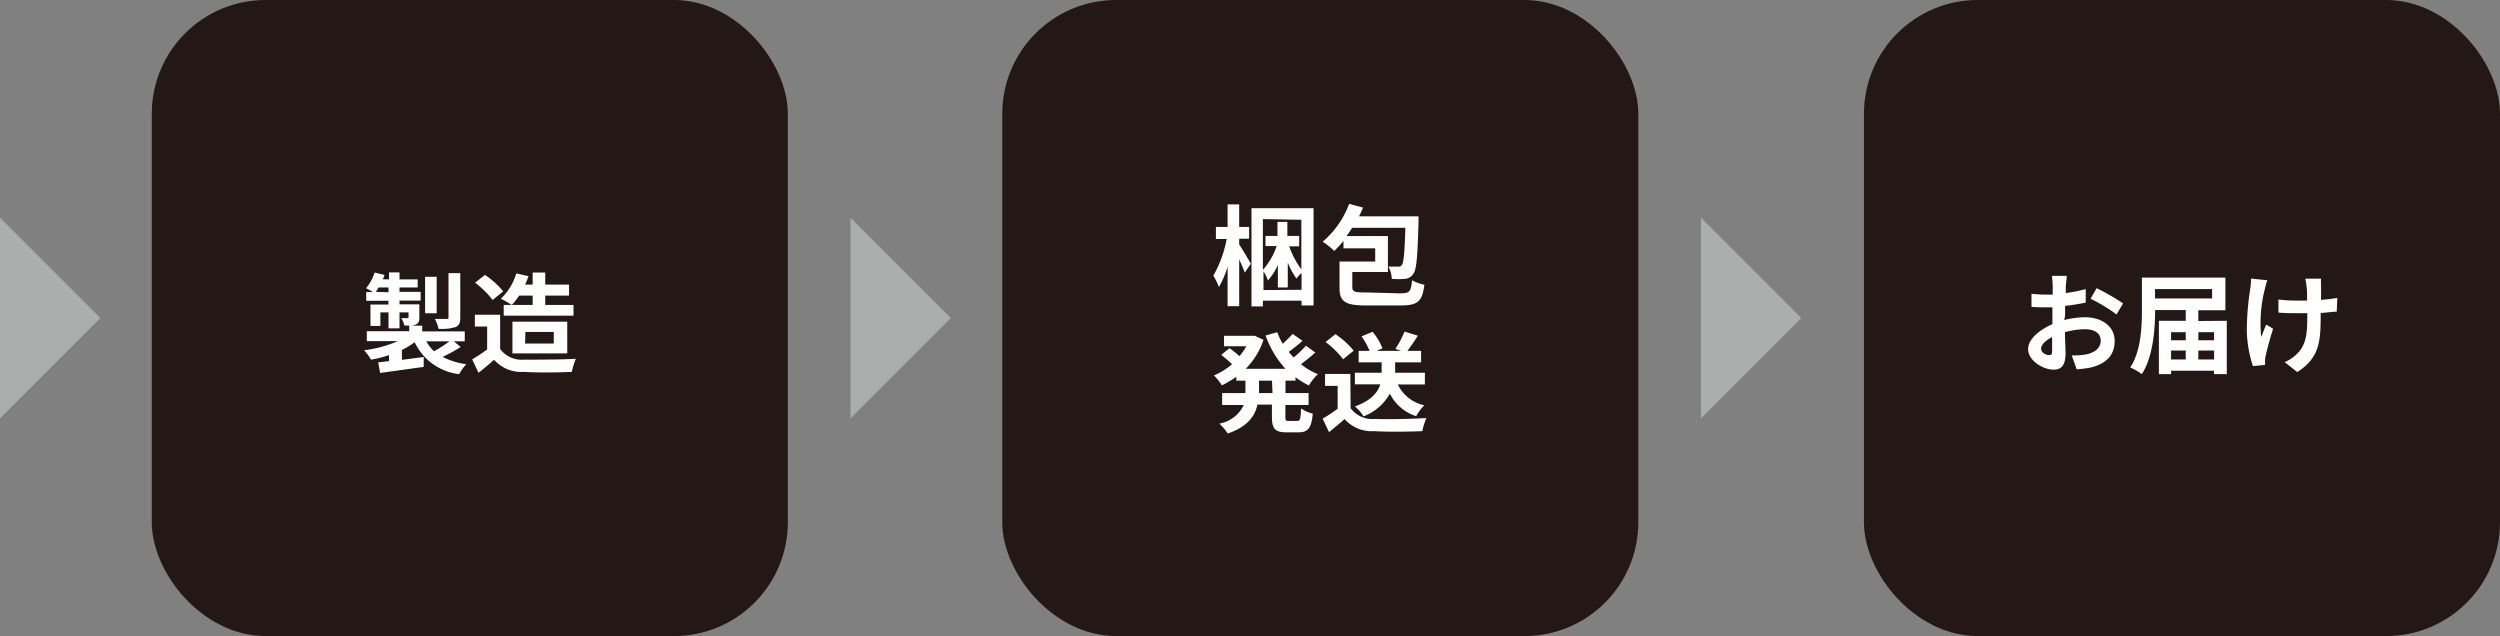 <svg xmlns="http://www.w3.org/2000/svg" viewBox="0 0 252.18 64.16"><rect x="0" y="0" width="252.18" height="64.16" fill="#808080" stroke="none"/><defs><style>.cls-1{fill:#acadad;}.cls-2{fill:#231815;}.cls-3{fill:#fff;}</style></defs><g id="レイヤー_2" data-name="レイヤー 2"><g id="流れ他"><polygon class="cls-1" points="10.12 32.08 0 42.2 0 21.96 10.12 32.08"/><rect class="cls-2" x="15.31" width="64.16" height="64.16" rx="11.48"/><path class="cls-3" d="M46.47,35a15.66,15.66,0,0,1-1.82,1,7.39,7.39,0,0,0,2.39.74,4.6,4.6,0,0,0-.72,1,5.66,5.66,0,0,1-4.49-3.22,7.75,7.75,0,0,1-1.29.78v1l2.2-.29,0,1-4.4.61-.19-1.07,1.09-.12v-.61a12.3,12.3,0,0,1-1.81.46,6.82,6.82,0,0,0-.7-.95,12.18,12.18,0,0,0,3.4-.92H37v-1h4.28v-.57H40.8a3.39,3.39,0,0,0-.32-.75h.59c.1,0,.14,0,.14-.12v-.46H40.3v1.61H39.19V31.51h-.82v1.37h-1V30.72h1.81v-.38H36.94v-.88h.67c-.22-.14-.51-.3-.68-.39a4.92,4.92,0,0,0,.86-1.58l1,.24c-.05.15-.11.3-.17.45h.62v-.7H40.3v.7h1.83V29H40.3v.44h2.13v.88H40.3v.38h2V32c0,.41-.08.61-.36.74a1.33,1.33,0,0,1-.52.11h1.17v.58h4.29v1h-1.1Zm-7.28-5.52V29h-1c-.09.15-.18.3-.28.44Zm4.86,2.12H42.88V27.92h1.17ZM43,34.43a4.16,4.16,0,0,0,.78,1,13.2,13.2,0,0,0,1.56-1ZM46.43,32c0,.57-.11.84-.5,1a4.82,4.82,0,0,1-1.69.17,3.88,3.88,0,0,0-.38-1c.49,0,1,0,1.18,0s.2,0,.2-.19V27.55h1.19Z"/><path class="cls-3" d="M50.45,35.2a2.71,2.71,0,0,0,2.42,1.08c1.28,0,3.76,0,5.22-.09a7.54,7.54,0,0,0-.41,1.32c-1.32.07-3.53.09-4.84,0a3.65,3.65,0,0,1-3-1.22c-.48.43-1,.86-1.57,1.32l-.64-1.36a17.27,17.27,0,0,0,1.51-1V32.94H47.9V31.75h2.55Zm-.76-4.94a8.88,8.88,0,0,0-1.77-1.74l1-.79a8.59,8.59,0,0,1,1.84,1.66Zm1.92.5a7.3,7.3,0,0,0-1.09-.62,5.92,5.92,0,0,0,1.56-2.56l1.23.28a8.86,8.86,0,0,1-.34.85h.76V27.49H55v1.22h2.4v1.11H55v.94h2.85v1.08H50.81V30.76Zm.75-.94a6.5,6.5,0,0,1-.73.94h2.1v-.94Zm-.67,5.83v-3.2h5.53v3.2Zm1.28-1h2.89V33.48H53Z"/><polygon class="cls-1" points="95.91 32.08 85.79 42.2 85.79 21.96 95.91 32.08"/><rect class="cls-2" x="101.1" width="64.16" height="64.16" rx="11.48"/><path class="cls-3" d="M125,24.66c.3.44,1,1.64,1.18,1.94l-.62.9c-.11-.33-.34-.85-.56-1.34v4.73h-1.17v-4a9.19,9.19,0,0,1-.88,2.07,5.83,5.83,0,0,0-.56-1.15,11.93,11.93,0,0,0,1.35-3.7h-1.09V22.89h1.18V20.62H125v2.27h1v1.19h-1ZM132.5,21v9.81h-1.21v-.48h-3.9v.58h-1.15V21Zm-5.11,1.1v5.12a7,7,0,0,0,1.39-2.4h-1.13V23.8h1.21V22.38h1V23.8h1.19v1.05h-1a8.75,8.75,0,0,0,1.22,2.32v-5Zm3.9,7.13v-1.7a3.84,3.84,0,0,0-.52.57,8.39,8.39,0,0,1-.87-1.6V29h-1V26.73a5.7,5.7,0,0,1-1,1.56,4.34,4.34,0,0,0-.45-.92v1.89Z"/><path class="cls-3" d="M141.23,29.59c1,0,1.09-.19,1.21-1.32a4.09,4.09,0,0,0,1.24.45c-.21,1.68-.65,2.09-2.39,2.09h-3.53c-2,0-2.64-.36-2.64-1.74V26.38h3.6V25.05h-3.2v-.74a13.25,13.25,0,0,1-.93,1,7.71,7.71,0,0,0-1.17-.93,9.14,9.14,0,0,0,2.67-3.82l1.4.38a8.76,8.76,0,0,1-.4.88h6s0,.39,0,.56c-.1,3.49-.2,4.81-.52,5.24a1.12,1.12,0,0,1-.83.51,8.87,8.87,0,0,1-1.35,0,2.88,2.88,0,0,0-.34-1.24c.41,0,.79,0,1,0a.37.37,0,0,0,.36-.16c.18-.25.28-1.2.35-3.75H136.4c-.19.28-.37.57-.57.83H140v3.63h-3.59v1.52c0,.46.2.54,1.36.54Z"/><path class="cls-3" d="M129.67,38.4v1.25H132v1.2h-2.34V42c0,.39,0,.46.35.46h.85c.29,0,.34-.22.38-1.26a3.4,3.4,0,0,0,1.18.52c-.13,1.45-.47,1.89-1.44,1.89h-1.2c-1.19,0-1.48-.38-1.48-1.6v-1.2h-1.46c-.24,1.15-1,2.24-3,2.92a5.11,5.11,0,0,0-.84-1,3.37,3.37,0,0,0,2.46-1.88h-2.18v-1.2h2.35V38.4h-.92V38a9.07,9.07,0,0,1-1.46.87,5.42,5.42,0,0,0-.8-1,6.77,6.77,0,0,0,1.83-1.13,13,13,0,0,0-1.09-.94l.83-.68c.33.23.74.55,1,.81a5.36,5.36,0,0,0,.7-1h-2.25V33.87h2.87l.23,0,.88.41a7.49,7.49,0,0,1-1.79,2.92h4a10,10,0,0,1-2-3.36l1.18-.33a7.33,7.33,0,0,0,.55,1.17,11.44,11.44,0,0,0,1-1l1,.7A18.18,18.18,0,0,1,130,35.49c.15.2.32.38.49.57a10.13,10.13,0,0,0,1.24-1.19l.95.69c-.45.4-1,.84-1.45,1.18a6.62,6.62,0,0,0,1.71,1,5.25,5.25,0,0,0-.91,1.14,7.76,7.76,0,0,1-1.35-.83v.35Zm-1.36,0H127v1.25h1.36Z"/><path class="cls-3" d="M136.24,41.18a2.73,2.73,0,0,0,2.42,1.08c1.28.05,3.76,0,5.22-.09a7.28,7.28,0,0,0-.41,1.32c-1.32.06-3.53.09-4.84,0a3.65,3.65,0,0,1-3-1.22c-.48.43-1,.86-1.57,1.32l-.64-1.36a15.44,15.44,0,0,0,1.51-1V38.92h-1.27v-1.2h2.55Zm-.76-4.94a8.62,8.62,0,0,0-1.77-1.74l1-.79a8.59,8.59,0,0,1,1.84,1.66ZM141,38.78a3.85,3.85,0,0,0,2.67,2.1,5,5,0,0,0-.82,1.1,4.51,4.51,0,0,1-2.65-2.27A5.18,5.18,0,0,1,137.54,42a3.87,3.87,0,0,0-.87-1c1.68-.61,2.32-1.44,2.56-2.23h-2.56V37.6h2.7V36.55h-2.32V35.39h1.1a7.37,7.37,0,0,0-.81-1.46l1.11-.46a5.59,5.59,0,0,1,1,1.67l-.58.25h2.45l-.56-.2a10.73,10.73,0,0,0,.92-1.74l1.34.41c-.35.56-.73,1.11-1.05,1.53h1.38v1.16h-2.62V37.6h3v1.18Z"/><polygon class="cls-1" points="181.7 32.08 171.58 42.2 171.58 21.96 181.7 32.08"/><rect class="cls-2" x="188.02" width="64.16" height="64.16" rx="11.48"/><path class="cls-3" d="M208.22,32.28a9.27,9.27,0,0,1,2.09-.28c1.67,0,3,.89,3,2.39,0,1.28-.67,2.25-2.4,2.68a9.8,9.8,0,0,1-1.43.18l-.5-1.4a7.85,7.85,0,0,0,1.34-.08c.88-.15,1.58-.6,1.58-1.4s-.66-1.16-1.6-1.16a7.65,7.65,0,0,0-2,.3c0,.86.06,1.7.06,2.08,0,1.35-.5,1.7-1.2,1.7-1.07,0-2.58-.91-2.58-2.07,0-1,1.11-1.93,2.45-2.52,0-.25,0-.5,0-.76V31l-.59,0c-.49,0-1,0-1.52-.05l0-1.32a13.53,13.53,0,0,0,1.51.09l.63,0c0-.38,0-.7,0-.89a9.55,9.55,0,0,0-.08-1h1.5c0,.2-.07.68-.09.95s0,.51,0,.78a16.05,16.05,0,0,0,2-.4l0,1.36c-.62.14-1.36.25-2.08.34,0,.33,0,.66,0,1ZM207,35.34c0-.27,0-.77,0-1.34-.67.34-1.11.79-1.11,1.18s.5.64.79.64S207,35.72,207,35.34Zm4.49-6.27a23.46,23.46,0,0,1,2.67,1.53l-.66,1.12a16,16,0,0,0-2.62-1.58Z"/><path class="cls-3" d="M224.62,32.36v5.38h-1.29V37.4H219v.34h-1.23V32.36h2.71V31.28h-3.09c0,1.91-.2,4.7-1.34,6.46a5.57,5.57,0,0,0-1.17-.67c1.1-1.67,1.18-4.14,1.18-5.86V28h8.42v3.3h-2.73v1.08Zm-7.24-3.2v.95h5.76v-.95ZM219,33.51v.81h1.48v-.81Zm0,2.75h1.48v-.9H219Zm2.75-2.75v.81h1.59v-.81Zm1.59,2.75v-.9h-1.59v.9Z"/><path class="cls-3" d="M228.71,28.27a7,7,0,0,0-.25.88,14.15,14.15,0,0,0-.37,4.84c.15-.33.33-.86.51-1.25l.69.42c-.31,1-.6,2.05-.73,2.67a2.13,2.13,0,0,0-.08.53c0,.11,0,.29,0,.45l-1.22.12a12.22,12.22,0,0,1-.62-3.53,27.66,27.66,0,0,1,.36-4.35,6.3,6.3,0,0,0,.06-.95Zm7,3.17c-.44,0-1,.1-1.62.13V32c0,2.57-.2,4.15-2.36,5.53l-1.27-1a4,4,0,0,0,1.28-.87c.83-.86,1-1.83,1-3.67v-.4l-1.22,0c-.48,0-1.15,0-1.69-.06V30.21a12.58,12.58,0,0,0,1.65.11l1.24,0c0-.6,0-1.16-.06-1.46a5.35,5.35,0,0,0-.12-.75h1.59a6.13,6.13,0,0,0,0,.74c0,.24,0,.8,0,1.4a15.34,15.34,0,0,0,1.64-.2Z"/></g></g></svg>